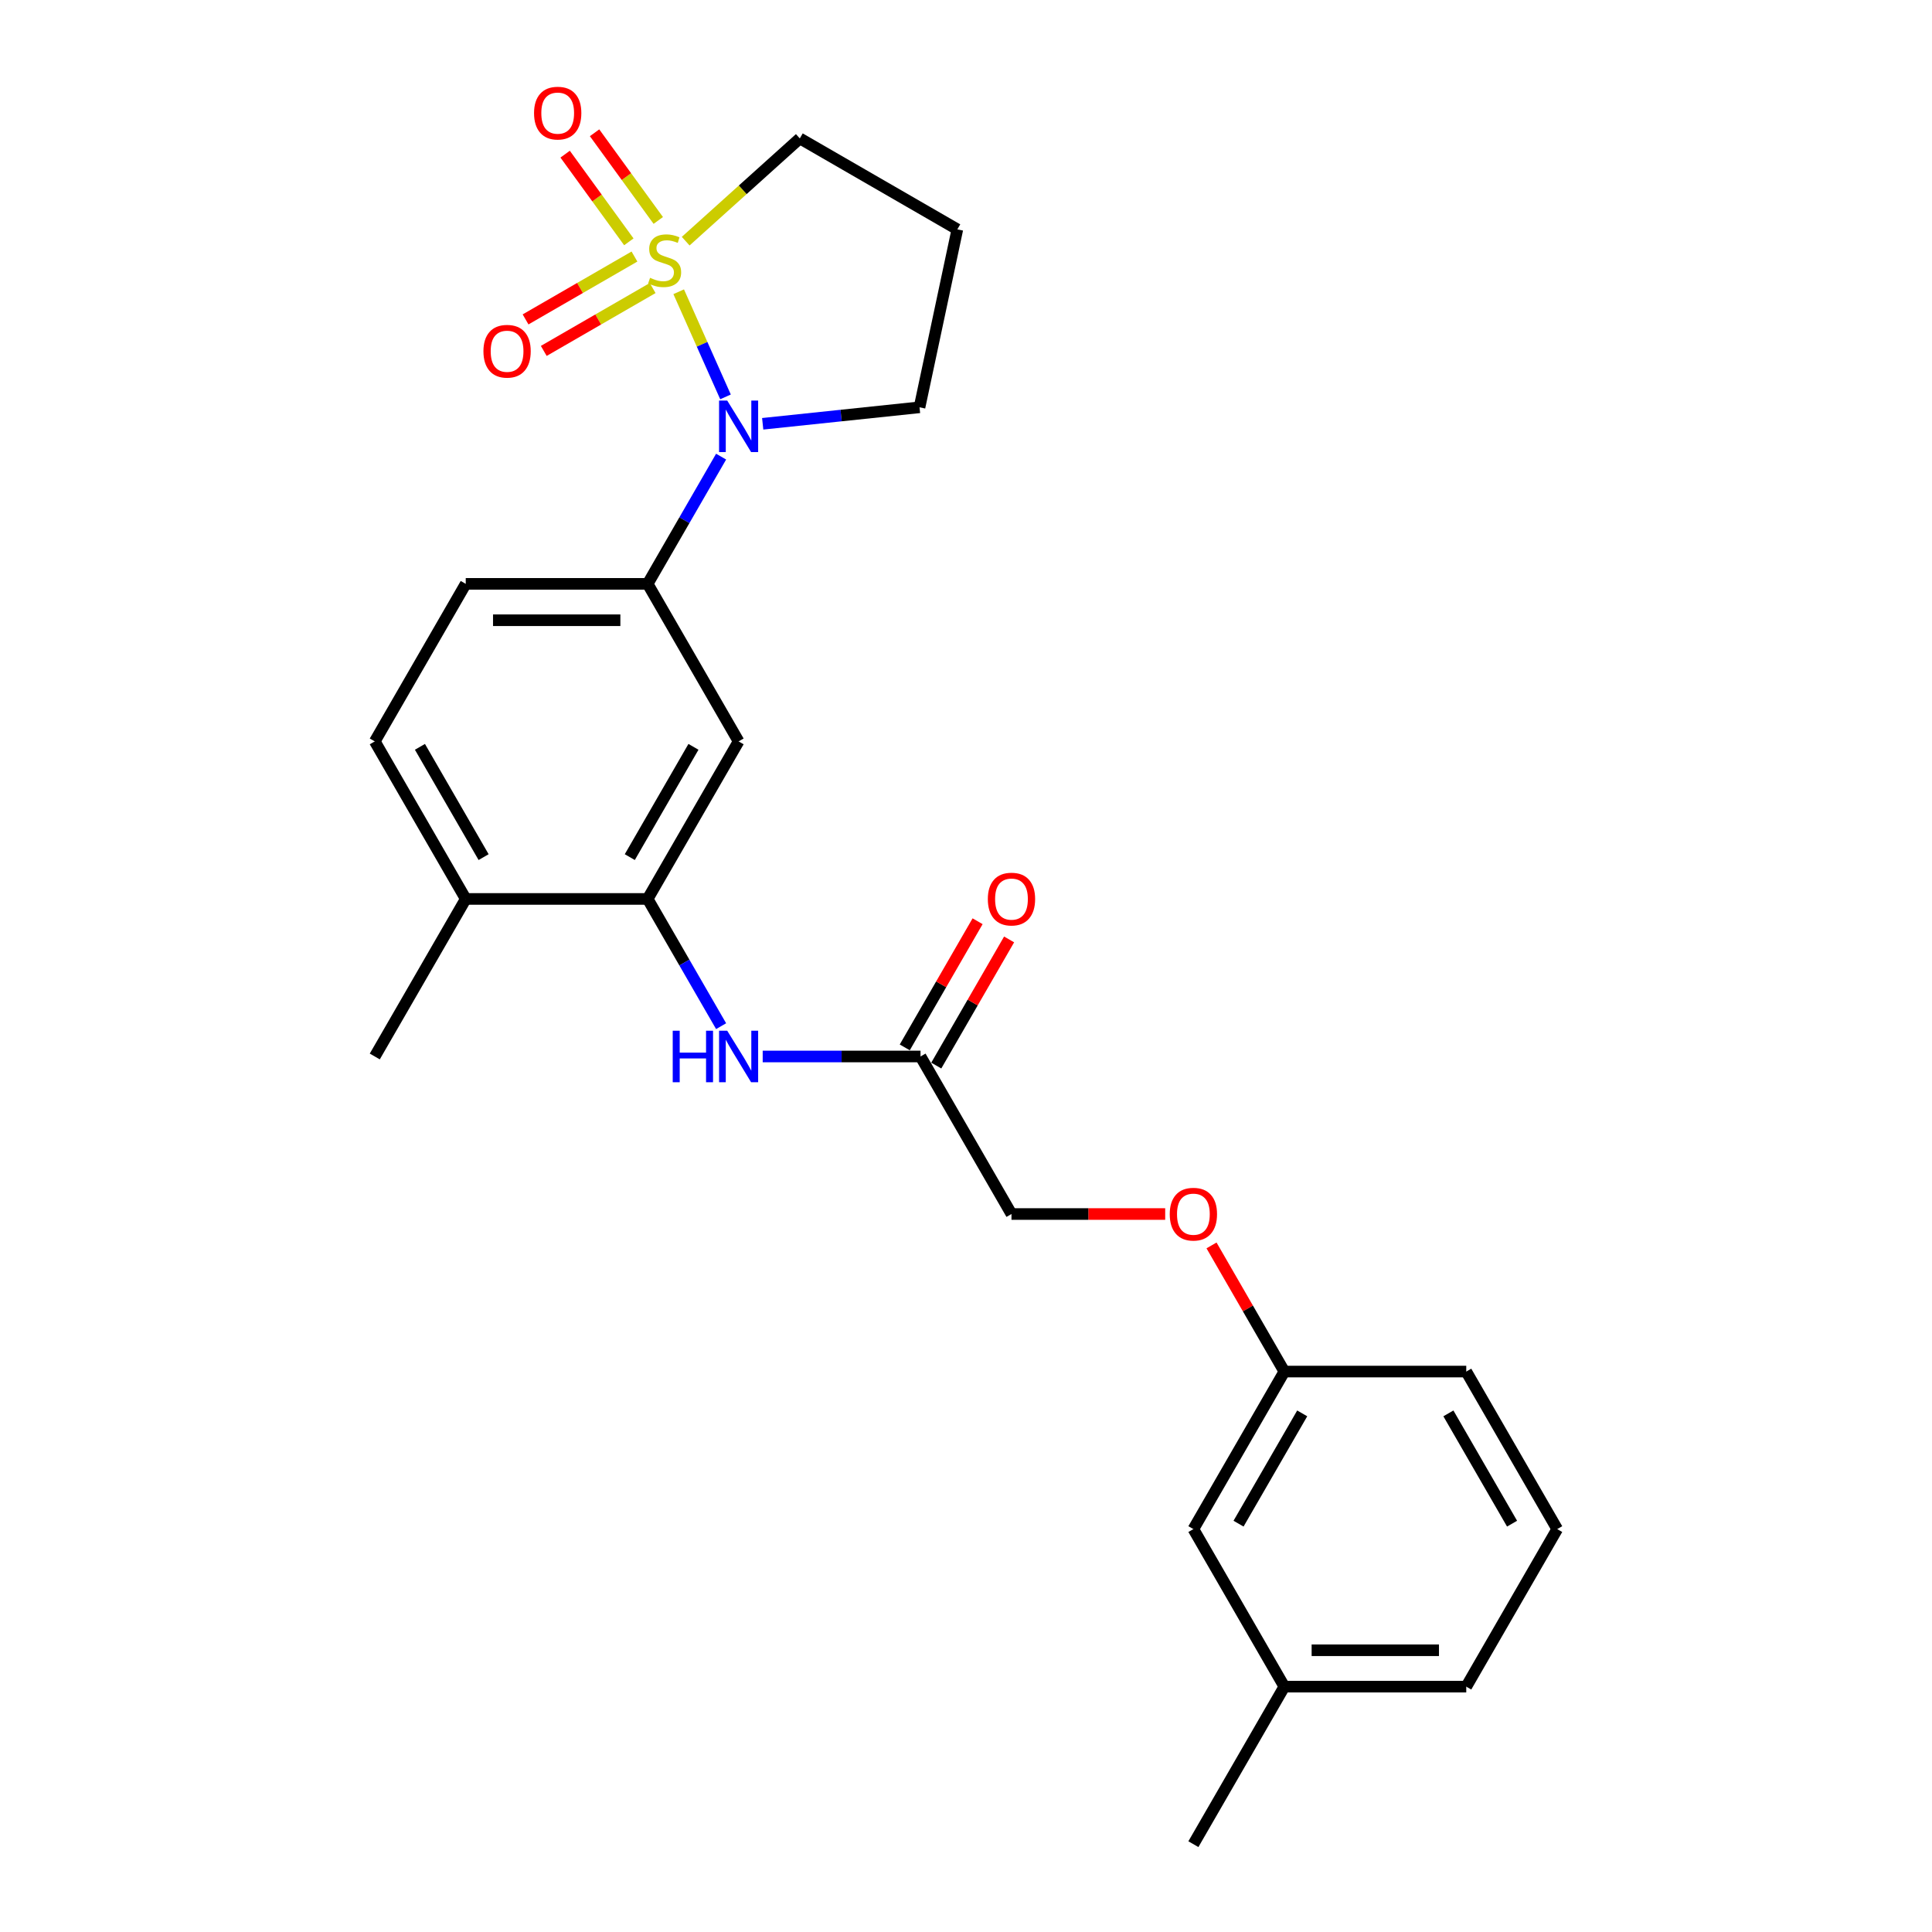 <?xml version='1.0' encoding='iso-8859-1'?>
<svg version='1.1' baseProfile='full'
              xmlns='http://www.w3.org/2000/svg'
                      xmlns:rdkit='http://www.rdkit.org/xml'
                      xmlns:xlink='http://www.w3.org/1999/xlink'
                  xml:space='preserve'
width='1000px' height='1000px' viewBox='0 0 1000 1000'>
<!-- END OF HEADER -->
<rect style='opacity:1.0;fill:#FFFFFF;stroke:none' width='1000' height='1000' x='0' y='0'> </rect>
<path class='bond-0' d='M 351.292,151.009 L 363.405,178.216' style='fill:none;fill-rule:evenodd;stroke:#CCCC00;stroke-width:6px;stroke-linecap:butt;stroke-linejoin:miter;stroke-opacity:1' />
<path class='bond-0' d='M 363.405,178.216 L 375.519,205.423' style='fill:none;fill-rule:evenodd;stroke:#0000FF;stroke-width:6px;stroke-linecap:butt;stroke-linejoin:miter;stroke-opacity:1' />
<path class='bond-5' d='M 328.395,132.786 L 300.215,149.055' style='fill:none;fill-rule:evenodd;stroke:#CCCC00;stroke-width:6px;stroke-linecap:butt;stroke-linejoin:miter;stroke-opacity:1' />
<path class='bond-5' d='M 300.215,149.055 L 272.035,165.325' style='fill:none;fill-rule:evenodd;stroke:#FF0000;stroke-width:6px;stroke-linecap:butt;stroke-linejoin:miter;stroke-opacity:1' />
<path class='bond-5' d='M 337.811,149.094 L 309.631,165.364' style='fill:none;fill-rule:evenodd;stroke:#CCCC00;stroke-width:6px;stroke-linecap:butt;stroke-linejoin:miter;stroke-opacity:1' />
<path class='bond-5' d='M 309.631,165.364 L 281.451,181.634' style='fill:none;fill-rule:evenodd;stroke:#FF0000;stroke-width:6px;stroke-linecap:butt;stroke-linejoin:miter;stroke-opacity:1' />
<path class='bond-6' d='M 340.72,114.103 L 324.235,91.413' style='fill:none;fill-rule:evenodd;stroke:#CCCC00;stroke-width:6px;stroke-linecap:butt;stroke-linejoin:miter;stroke-opacity:1' />
<path class='bond-6' d='M 324.235,91.413 L 307.75,68.724' style='fill:none;fill-rule:evenodd;stroke:#FF0000;stroke-width:6px;stroke-linecap:butt;stroke-linejoin:miter;stroke-opacity:1' />
<path class='bond-6' d='M 325.485,125.172 L 309,102.482' style='fill:none;fill-rule:evenodd;stroke:#CCCC00;stroke-width:6px;stroke-linecap:butt;stroke-linejoin:miter;stroke-opacity:1' />
<path class='bond-6' d='M 309,102.482 L 292.515,79.792' style='fill:none;fill-rule:evenodd;stroke:#FF0000;stroke-width:6px;stroke-linecap:butt;stroke-linejoin:miter;stroke-opacity:1' />
<path class='bond-9' d='M 354.91,124.827 L 384.444,98.234' style='fill:none;fill-rule:evenodd;stroke:#CCCC00;stroke-width:6px;stroke-linecap:butt;stroke-linejoin:miter;stroke-opacity:1' />
<path class='bond-9' d='M 384.444,98.234 L 413.979,71.641' style='fill:none;fill-rule:evenodd;stroke:#000000;stroke-width:6px;stroke-linecap:butt;stroke-linejoin:miter;stroke-opacity:1' />
<path class='bond-1' d='M 373.247,236.349 L 354.236,269.277' style='fill:none;fill-rule:evenodd;stroke:#0000FF;stroke-width:6px;stroke-linecap:butt;stroke-linejoin:miter;stroke-opacity:1' />
<path class='bond-1' d='M 354.236,269.277 L 335.225,302.205' style='fill:none;fill-rule:evenodd;stroke:#000000;stroke-width:6px;stroke-linecap:butt;stroke-linejoin:miter;stroke-opacity:1' />
<path class='bond-14' d='M 394.77,219.352 L 435.357,215.086' style='fill:none;fill-rule:evenodd;stroke:#0000FF;stroke-width:6px;stroke-linecap:butt;stroke-linejoin:miter;stroke-opacity:1' />
<path class='bond-14' d='M 435.357,215.086 L 475.945,210.82' style='fill:none;fill-rule:evenodd;stroke:#000000;stroke-width:6px;stroke-linecap:butt;stroke-linejoin:miter;stroke-opacity:1' />
<path class='bond-3' d='M 335.225,302.205 L 382.303,383.747' style='fill:none;fill-rule:evenodd;stroke:#000000;stroke-width:6px;stroke-linecap:butt;stroke-linejoin:miter;stroke-opacity:1' />
<path class='bond-10' d='M 335.225,302.205 L 241.067,302.205' style='fill:none;fill-rule:evenodd;stroke:#000000;stroke-width:6px;stroke-linecap:butt;stroke-linejoin:miter;stroke-opacity:1' />
<path class='bond-10' d='M 321.101,321.036 L 255.191,321.036' style='fill:none;fill-rule:evenodd;stroke:#000000;stroke-width:6px;stroke-linecap:butt;stroke-linejoin:miter;stroke-opacity:1' />
<path class='bond-2' d='M 335.225,465.29 L 382.303,383.747' style='fill:none;fill-rule:evenodd;stroke:#000000;stroke-width:6px;stroke-linecap:butt;stroke-linejoin:miter;stroke-opacity:1' />
<path class='bond-2' d='M 325.978,443.643 L 358.933,386.563' style='fill:none;fill-rule:evenodd;stroke:#000000;stroke-width:6px;stroke-linecap:butt;stroke-linejoin:miter;stroke-opacity:1' />
<path class='bond-4' d='M 335.225,465.29 L 354.236,498.218' style='fill:none;fill-rule:evenodd;stroke:#000000;stroke-width:6px;stroke-linecap:butt;stroke-linejoin:miter;stroke-opacity:1' />
<path class='bond-4' d='M 354.236,498.218 L 373.247,531.146' style='fill:none;fill-rule:evenodd;stroke:#0000FF;stroke-width:6px;stroke-linecap:butt;stroke-linejoin:miter;stroke-opacity:1' />
<path class='bond-26' d='M 335.225,465.29 L 241.067,465.29' style='fill:none;fill-rule:evenodd;stroke:#000000;stroke-width:6px;stroke-linecap:butt;stroke-linejoin:miter;stroke-opacity:1' />
<path class='bond-7' d='M 394.77,546.832 L 435.615,546.832' style='fill:none;fill-rule:evenodd;stroke:#0000FF;stroke-width:6px;stroke-linecap:butt;stroke-linejoin:miter;stroke-opacity:1' />
<path class='bond-7' d='M 435.615,546.832 L 476.461,546.832' style='fill:none;fill-rule:evenodd;stroke:#000000;stroke-width:6px;stroke-linecap:butt;stroke-linejoin:miter;stroke-opacity:1' />
<path class='bond-11' d='M 484.615,551.54 L 503.463,518.895' style='fill:none;fill-rule:evenodd;stroke:#000000;stroke-width:6px;stroke-linecap:butt;stroke-linejoin:miter;stroke-opacity:1' />
<path class='bond-11' d='M 503.463,518.895 L 522.311,486.249' style='fill:none;fill-rule:evenodd;stroke:#FF0000;stroke-width:6px;stroke-linecap:butt;stroke-linejoin:miter;stroke-opacity:1' />
<path class='bond-11' d='M 468.306,542.125 L 487.154,509.479' style='fill:none;fill-rule:evenodd;stroke:#000000;stroke-width:6px;stroke-linecap:butt;stroke-linejoin:miter;stroke-opacity:1' />
<path class='bond-11' d='M 487.154,509.479 L 506.002,476.833' style='fill:none;fill-rule:evenodd;stroke:#FF0000;stroke-width:6px;stroke-linecap:butt;stroke-linejoin:miter;stroke-opacity:1' />
<path class='bond-16' d='M 476.461,546.832 L 523.539,628.375' style='fill:none;fill-rule:evenodd;stroke:#000000;stroke-width:6px;stroke-linecap:butt;stroke-linejoin:miter;stroke-opacity:1' />
<path class='bond-8' d='M 241.067,465.29 L 193.989,383.747' style='fill:none;fill-rule:evenodd;stroke:#000000;stroke-width:6px;stroke-linecap:butt;stroke-linejoin:miter;stroke-opacity:1' />
<path class='bond-8' d='M 250.314,443.643 L 217.359,386.563' style='fill:none;fill-rule:evenodd;stroke:#000000;stroke-width:6px;stroke-linecap:butt;stroke-linejoin:miter;stroke-opacity:1' />
<path class='bond-21' d='M 241.067,465.29 L 193.989,546.832' style='fill:none;fill-rule:evenodd;stroke:#000000;stroke-width:6px;stroke-linecap:butt;stroke-linejoin:miter;stroke-opacity:1' />
<path class='bond-15' d='M 413.979,71.641 L 495.521,118.72' style='fill:none;fill-rule:evenodd;stroke:#000000;stroke-width:6px;stroke-linecap:butt;stroke-linejoin:miter;stroke-opacity:1' />
<path class='bond-12' d='M 241.067,302.205 L 193.989,383.747' style='fill:none;fill-rule:evenodd;stroke:#000000;stroke-width:6px;stroke-linecap:butt;stroke-linejoin:miter;stroke-opacity:1' />
<path class='bond-13' d='M 603.102,628.375 L 563.321,628.375' style='fill:none;fill-rule:evenodd;stroke:#FF0000;stroke-width:6px;stroke-linecap:butt;stroke-linejoin:miter;stroke-opacity:1' />
<path class='bond-13' d='M 563.321,628.375 L 523.539,628.375' style='fill:none;fill-rule:evenodd;stroke:#000000;stroke-width:6px;stroke-linecap:butt;stroke-linejoin:miter;stroke-opacity:1' />
<path class='bond-17' d='M 627.079,644.627 L 645.927,677.272' style='fill:none;fill-rule:evenodd;stroke:#FF0000;stroke-width:6px;stroke-linecap:butt;stroke-linejoin:miter;stroke-opacity:1' />
<path class='bond-17' d='M 645.927,677.272 L 664.775,709.918' style='fill:none;fill-rule:evenodd;stroke:#000000;stroke-width:6px;stroke-linecap:butt;stroke-linejoin:miter;stroke-opacity:1' />
<path class='bond-25' d='M 475.945,210.82 L 495.521,118.72' style='fill:none;fill-rule:evenodd;stroke:#000000;stroke-width:6px;stroke-linecap:butt;stroke-linejoin:miter;stroke-opacity:1' />
<path class='bond-18' d='M 664.775,709.918 L 617.697,791.46' style='fill:none;fill-rule:evenodd;stroke:#000000;stroke-width:6px;stroke-linecap:butt;stroke-linejoin:miter;stroke-opacity:1' />
<path class='bond-18' d='M 674.022,731.565 L 641.067,788.645' style='fill:none;fill-rule:evenodd;stroke:#000000;stroke-width:6px;stroke-linecap:butt;stroke-linejoin:miter;stroke-opacity:1' />
<path class='bond-22' d='M 664.775,709.918 L 758.933,709.918' style='fill:none;fill-rule:evenodd;stroke:#000000;stroke-width:6px;stroke-linecap:butt;stroke-linejoin:miter;stroke-opacity:1' />
<path class='bond-19' d='M 617.697,791.46 L 664.775,873.003' style='fill:none;fill-rule:evenodd;stroke:#000000;stroke-width:6px;stroke-linecap:butt;stroke-linejoin:miter;stroke-opacity:1' />
<path class='bond-24' d='M 664.775,873.003 L 617.697,954.545' style='fill:none;fill-rule:evenodd;stroke:#000000;stroke-width:6px;stroke-linecap:butt;stroke-linejoin:miter;stroke-opacity:1' />
<path class='bond-27' d='M 664.775,873.003 L 758.933,873.003' style='fill:none;fill-rule:evenodd;stroke:#000000;stroke-width:6px;stroke-linecap:butt;stroke-linejoin:miter;stroke-opacity:1' />
<path class='bond-27' d='M 678.899,854.171 L 744.809,854.171' style='fill:none;fill-rule:evenodd;stroke:#000000;stroke-width:6px;stroke-linecap:butt;stroke-linejoin:miter;stroke-opacity:1' />
<path class='bond-20' d='M 806.011,791.46 L 758.933,709.918' style='fill:none;fill-rule:evenodd;stroke:#000000;stroke-width:6px;stroke-linecap:butt;stroke-linejoin:miter;stroke-opacity:1' />
<path class='bond-20' d='M 782.641,788.645 L 749.686,731.565' style='fill:none;fill-rule:evenodd;stroke:#000000;stroke-width:6px;stroke-linecap:butt;stroke-linejoin:miter;stroke-opacity:1' />
<path class='bond-23' d='M 806.011,791.46 L 758.933,873.003' style='fill:none;fill-rule:evenodd;stroke:#000000;stroke-width:6px;stroke-linecap:butt;stroke-linejoin:miter;stroke-opacity:1' />
<path  class='atom-0' d='M 336.474 143.797
Q 336.775 143.91, 338.018 144.437
Q 339.261 144.965, 340.616 145.304
Q 342.01 145.605, 343.366 145.605
Q 345.889 145.605, 347.358 144.4
Q 348.827 143.157, 348.827 141.01
Q 348.827 139.541, 348.074 138.637
Q 347.358 137.733, 346.228 137.244
Q 345.098 136.754, 343.215 136.189
Q 340.842 135.474, 339.411 134.796
Q 338.018 134.118, 337.001 132.686
Q 336.022 131.255, 336.022 128.845
Q 336.022 125.493, 338.281 123.421
Q 340.579 121.35, 345.098 121.35
Q 348.187 121.35, 351.689 122.819
L 350.823 125.719
Q 347.622 124.401, 345.211 124.401
Q 342.613 124.401, 341.181 125.493
Q 339.75 126.547, 339.788 128.393
Q 339.788 129.824, 340.503 130.69
Q 341.257 131.557, 342.311 132.046
Q 343.404 132.536, 345.211 133.101
Q 347.622 133.854, 349.053 134.607
Q 350.484 135.361, 351.501 136.905
Q 352.556 138.411, 352.556 141.01
Q 352.556 144.701, 350.07 146.697
Q 347.622 148.656, 343.517 148.656
Q 341.144 148.656, 339.336 148.128
Q 337.566 147.639, 335.457 146.772
L 336.474 143.797
' fill='#CCCC00'/>
<path  class='atom-1' d='M 376.409 207.329
L 385.147 221.453
Q 386.013 222.846, 387.407 225.37
Q 388.8 227.893, 388.876 228.044
L 388.876 207.329
L 392.416 207.329
L 392.416 233.995
L 388.763 233.995
L 379.384 218.553
Q 378.292 216.745, 377.125 214.674
Q 375.995 212.602, 375.656 211.962
L 375.656 233.995
L 372.191 233.995
L 372.191 207.329
L 376.409 207.329
' fill='#0000FF'/>
<path  class='atom-5' d='M 348.2 533.5
L 351.815 533.5
L 351.815 544.836
L 365.449 544.836
L 365.449 533.5
L 369.065 533.5
L 369.065 560.165
L 365.449 560.165
L 365.449 547.849
L 351.815 547.849
L 351.815 560.165
L 348.2 560.165
L 348.2 533.5
' fill='#0000FF'/>
<path  class='atom-5' d='M 376.409 533.5
L 385.147 547.623
Q 386.013 549.017, 387.407 551.54
Q 388.8 554.064, 388.876 554.214
L 388.876 533.5
L 392.416 533.5
L 392.416 560.165
L 388.763 560.165
L 379.384 544.723
Q 378.292 542.915, 377.125 540.844
Q 375.995 538.773, 375.656 538.132
L 375.656 560.165
L 372.191 560.165
L 372.191 533.5
L 376.409 533.5
' fill='#0000FF'/>
<path  class='atom-6' d='M 250.223 181.799
Q 250.223 175.396, 253.387 171.818
Q 256.55 168.24, 262.464 168.24
Q 268.377 168.24, 271.54 171.818
Q 274.704 175.396, 274.704 181.799
Q 274.704 188.277, 271.503 191.968
Q 268.301 195.621, 262.464 195.621
Q 256.588 195.621, 253.387 191.968
Q 250.223 188.315, 250.223 181.799
M 262.464 192.608
Q 266.531 192.608, 268.716 189.896
Q 270.938 187.147, 270.938 181.799
Q 270.938 176.564, 268.716 173.927
Q 266.531 171.253, 262.464 171.253
Q 258.396 171.253, 256.174 173.89
Q 253.989 176.526, 253.989 181.799
Q 253.989 187.185, 256.174 189.896
Q 258.396 192.608, 262.464 192.608
' fill='#FF0000'/>
<path  class='atom-7' d='M 276.421 58.545
Q 276.421 52.143, 279.585 48.565
Q 282.749 44.987, 288.662 44.987
Q 294.575 44.987, 297.739 48.565
Q 300.902 52.143, 300.902 58.545
Q 300.902 65.023, 297.701 68.714
Q 294.5 72.368, 288.662 72.368
Q 282.786 72.368, 279.585 68.714
Q 276.421 65.061, 276.421 58.545
M 288.662 69.355
Q 292.729 69.355, 294.914 66.643
Q 297.136 63.894, 297.136 58.545
Q 297.136 53.31, 294.914 50.674
Q 292.729 48, 288.662 48
Q 284.594 48, 282.372 50.636
Q 280.188 53.273, 280.188 58.545
Q 280.188 63.931, 282.372 66.643
Q 284.594 69.355, 288.662 69.355
' fill='#FF0000'/>
<path  class='atom-12' d='M 511.299 465.365
Q 511.299 458.962, 514.463 455.384
Q 517.626 451.806, 523.539 451.806
Q 529.452 451.806, 532.616 455.384
Q 535.78 458.962, 535.78 465.365
Q 535.78 471.843, 532.578 475.534
Q 529.377 479.187, 523.539 479.187
Q 517.664 479.187, 514.463 475.534
Q 511.299 471.881, 511.299 465.365
M 523.539 476.174
Q 527.607 476.174, 529.791 473.463
Q 532.013 470.713, 532.013 465.365
Q 532.013 460.13, 529.791 457.494
Q 527.607 454.819, 523.539 454.819
Q 519.472 454.819, 517.25 457.456
Q 515.065 460.092, 515.065 465.365
Q 515.065 470.751, 517.25 473.463
Q 519.472 476.174, 523.539 476.174
' fill='#FF0000'/>
<path  class='atom-14' d='M 605.456 628.45
Q 605.456 622.048, 608.62 618.47
Q 611.784 614.892, 617.697 614.892
Q 623.61 614.892, 626.773 618.47
Q 629.937 622.048, 629.937 628.45
Q 629.937 634.928, 626.736 638.619
Q 623.534 642.273, 617.697 642.273
Q 611.821 642.273, 608.62 638.619
Q 605.456 634.966, 605.456 628.45
M 617.697 639.26
Q 621.764 639.26, 623.949 636.548
Q 626.171 633.798, 626.171 628.45
Q 626.171 623.215, 623.949 620.579
Q 621.764 617.905, 617.697 617.905
Q 613.629 617.905, 611.407 620.541
Q 609.222 623.178, 609.222 628.45
Q 609.222 633.836, 611.407 636.548
Q 613.629 639.26, 617.697 639.26
' fill='#FF0000'/>
</svg>
